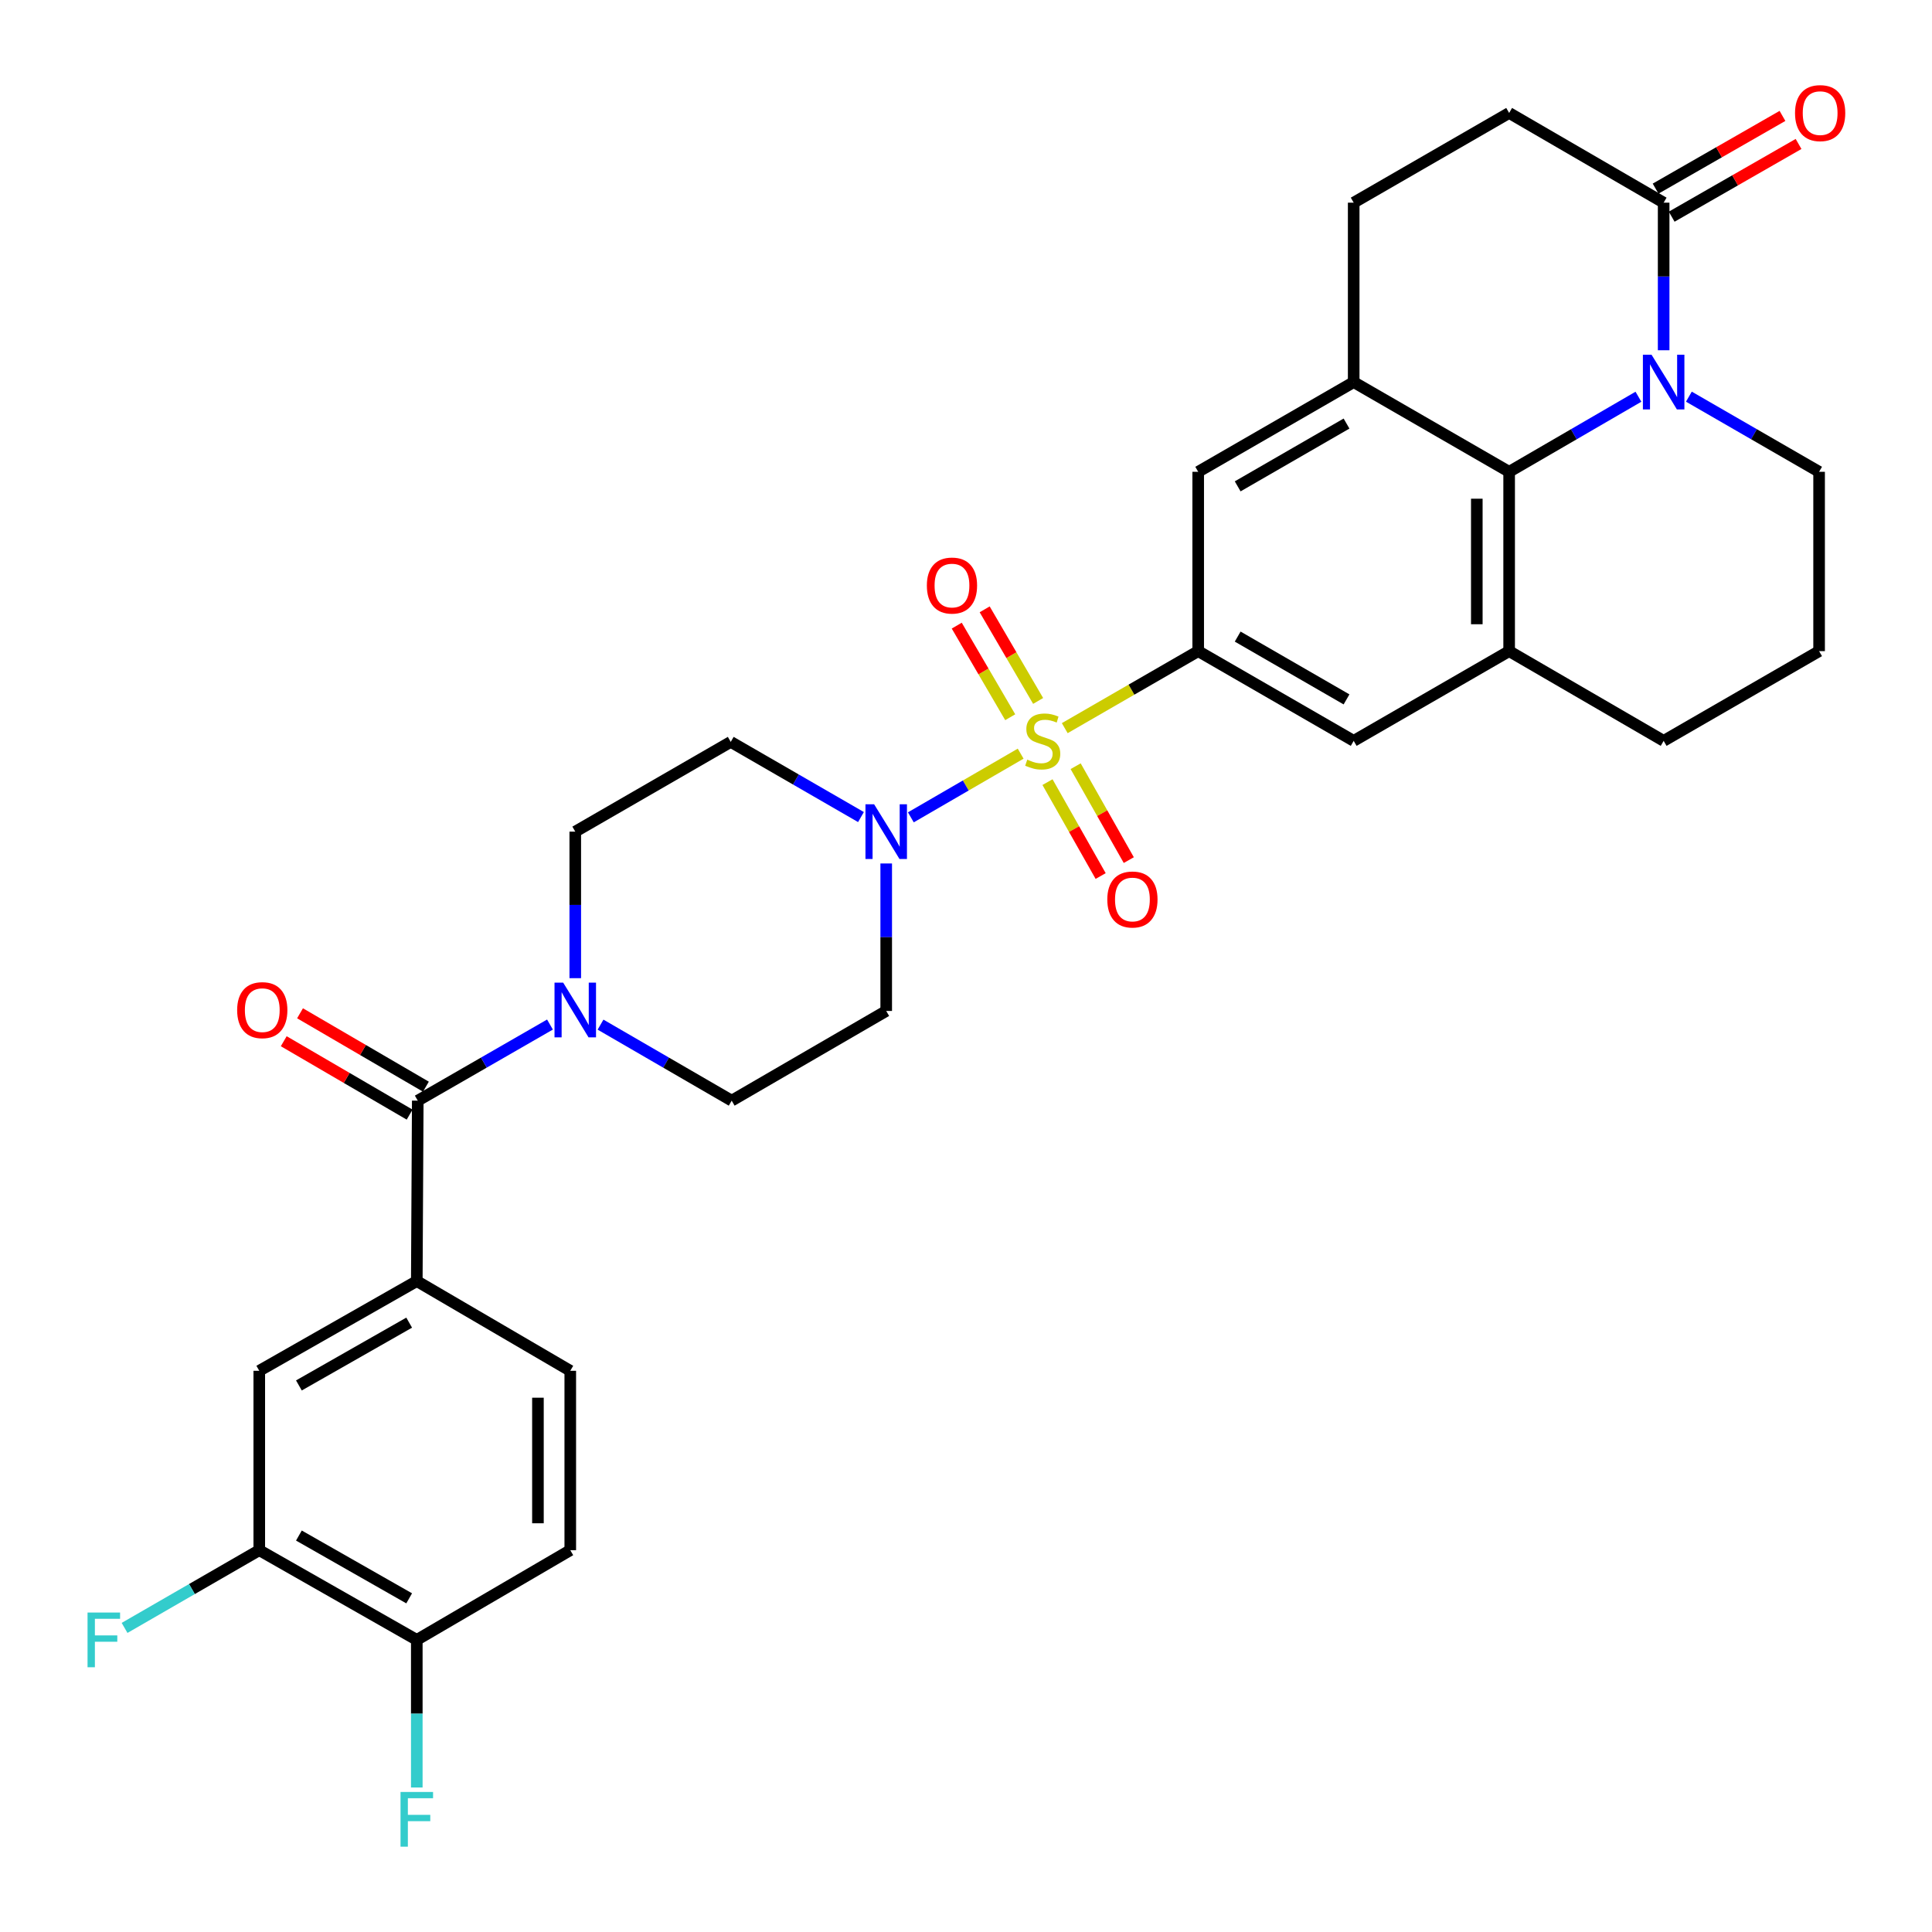 <?xml version='1.0' encoding='iso-8859-1'?>
<svg version='1.1' baseProfile='full'
              xmlns='http://www.w3.org/2000/svg'
                      xmlns:rdkit='http://www.rdkit.org/xml'
                      xmlns:xlink='http://www.w3.org/1999/xlink'
                  xml:space='preserve'
width='1000px' height='1000px' viewBox='0 0 1000 1000'>
<!-- END OF HEADER -->
<rect style='opacity:1.0;fill:#FFFFFF;stroke:none' width='1000' height='1000' x='0' y='0'> </rect>
<path class='bond-1' d='M 551.116,376.888 L 585.651,356.957' style='fill:none;fill-rule:evenodd;stroke:#CCCC00;stroke-width:6px;stroke-linecap:butt;stroke-linejoin:miter;stroke-opacity:1' />
<path class='bond-1' d='M 585.651,356.957 L 620.186,337.027' style='fill:none;fill-rule:evenodd;stroke:#000000;stroke-width:6px;stroke-linecap:butt;stroke-linejoin:miter;stroke-opacity:1' />
<path class='bond-2' d='M 528.292,390.093 L 499.872,406.574' style='fill:none;fill-rule:evenodd;stroke:#CCCC00;stroke-width:6px;stroke-linecap:butt;stroke-linejoin:miter;stroke-opacity:1' />
<path class='bond-2' d='M 499.872,406.574 L 471.453,423.056' style='fill:none;fill-rule:evenodd;stroke:#0000FF;stroke-width:6px;stroke-linecap:butt;stroke-linejoin:miter;stroke-opacity:1' />
<path class='bond-12' d='M 542.186,404.827 L 555.941,429.131' style='fill:none;fill-rule:evenodd;stroke:#CCCC00;stroke-width:6px;stroke-linecap:butt;stroke-linejoin:miter;stroke-opacity:1' />
<path class='bond-12' d='M 555.941,429.131 L 569.696,453.435' style='fill:none;fill-rule:evenodd;stroke:#FF0000;stroke-width:6px;stroke-linecap:butt;stroke-linejoin:miter;stroke-opacity:1' />
<path class='bond-12' d='M 556.751,396.584 L 570.506,420.887' style='fill:none;fill-rule:evenodd;stroke:#CCCC00;stroke-width:6px;stroke-linecap:butt;stroke-linejoin:miter;stroke-opacity:1' />
<path class='bond-12' d='M 570.506,420.887 L 584.261,445.191' style='fill:none;fill-rule:evenodd;stroke:#FF0000;stroke-width:6px;stroke-linecap:butt;stroke-linejoin:miter;stroke-opacity:1' />
<path class='bond-13' d='M 537.338,362.801 L 523.502,339.096' style='fill:none;fill-rule:evenodd;stroke:#CCCC00;stroke-width:6px;stroke-linecap:butt;stroke-linejoin:miter;stroke-opacity:1' />
<path class='bond-13' d='M 523.502,339.096 L 509.665,315.391' style='fill:none;fill-rule:evenodd;stroke:#FF0000;stroke-width:6px;stroke-linecap:butt;stroke-linejoin:miter;stroke-opacity:1' />
<path class='bond-13' d='M 522.884,371.238 L 509.048,347.533' style='fill:none;fill-rule:evenodd;stroke:#CCCC00;stroke-width:6px;stroke-linecap:butt;stroke-linejoin:miter;stroke-opacity:1' />
<path class='bond-13' d='M 509.048,347.533 L 495.211,323.828' style='fill:none;fill-rule:evenodd;stroke:#FF0000;stroke-width:6px;stroke-linecap:butt;stroke-linejoin:miter;stroke-opacity:1' />
<path class='bond-0' d='M 848.049,205.352 L 814.59,224.779' style='fill:none;fill-rule:evenodd;stroke:#0000FF;stroke-width:6px;stroke-linecap:butt;stroke-linejoin:miter;stroke-opacity:1' />
<path class='bond-0' d='M 814.59,224.779 L 781.13,244.207' style='fill:none;fill-rule:evenodd;stroke:#000000;stroke-width:6px;stroke-linecap:butt;stroke-linejoin:miter;stroke-opacity:1' />
<path class='bond-8' d='M 861.101,181.292 L 861.101,143.095' style='fill:none;fill-rule:evenodd;stroke:#0000FF;stroke-width:6px;stroke-linecap:butt;stroke-linejoin:miter;stroke-opacity:1' />
<path class='bond-8' d='M 861.101,143.095 L 861.101,104.898' style='fill:none;fill-rule:evenodd;stroke:#000000;stroke-width:6px;stroke-linecap:butt;stroke-linejoin:miter;stroke-opacity:1' />
<path class='bond-35' d='M 874.163,205.311 L 907.864,224.759' style='fill:none;fill-rule:evenodd;stroke:#0000FF;stroke-width:6px;stroke-linecap:butt;stroke-linejoin:miter;stroke-opacity:1' />
<path class='bond-35' d='M 907.864,224.759 L 941.564,244.207' style='fill:none;fill-rule:evenodd;stroke:#000000;stroke-width:6px;stroke-linecap:butt;stroke-linejoin:miter;stroke-opacity:1' />
<path class='bond-10' d='M 620.186,337.027 L 620.186,244.207' style='fill:none;fill-rule:evenodd;stroke:#000000;stroke-width:6px;stroke-linecap:butt;stroke-linejoin:miter;stroke-opacity:1' />
<path class='bond-11' d='M 620.186,337.027 L 700.667,383.469' style='fill:none;fill-rule:evenodd;stroke:#000000;stroke-width:6px;stroke-linecap:butt;stroke-linejoin:miter;stroke-opacity:1' />
<path class='bond-11' d='M 640.623,329.497 L 696.96,362.007' style='fill:none;fill-rule:evenodd;stroke:#000000;stroke-width:6px;stroke-linecap:butt;stroke-linejoin:miter;stroke-opacity:1' />
<path class='bond-15' d='M 445.638,422.91 L 411.934,403.455' style='fill:none;fill-rule:evenodd;stroke:#0000FF;stroke-width:6px;stroke-linecap:butt;stroke-linejoin:miter;stroke-opacity:1' />
<path class='bond-15' d='M 411.934,403.455 L 378.229,383.999' style='fill:none;fill-rule:evenodd;stroke:#000000;stroke-width:6px;stroke-linecap:butt;stroke-linejoin:miter;stroke-opacity:1' />
<path class='bond-16' d='M 458.701,446.931 L 458.701,485.101' style='fill:none;fill-rule:evenodd;stroke:#0000FF;stroke-width:6px;stroke-linecap:butt;stroke-linejoin:miter;stroke-opacity:1' />
<path class='bond-16' d='M 458.701,485.101 L 458.701,523.271' style='fill:none;fill-rule:evenodd;stroke:#000000;stroke-width:6px;stroke-linecap:butt;stroke-linejoin:miter;stroke-opacity:1' />
<path class='bond-3' d='M 781.13,244.207 L 781.13,337.027' style='fill:none;fill-rule:evenodd;stroke:#000000;stroke-width:6px;stroke-linecap:butt;stroke-linejoin:miter;stroke-opacity:1' />
<path class='bond-3' d='M 764.394,258.13 L 764.394,323.104' style='fill:none;fill-rule:evenodd;stroke:#000000;stroke-width:6px;stroke-linecap:butt;stroke-linejoin:miter;stroke-opacity:1' />
<path class='bond-33' d='M 781.13,244.207 L 700.667,197.773' style='fill:none;fill-rule:evenodd;stroke:#000000;stroke-width:6px;stroke-linecap:butt;stroke-linejoin:miter;stroke-opacity:1' />
<path class='bond-4' d='M 216.233,569.695 L 250.449,549.999' style='fill:none;fill-rule:evenodd;stroke:#000000;stroke-width:6px;stroke-linecap:butt;stroke-linejoin:miter;stroke-opacity:1' />
<path class='bond-4' d='M 250.449,549.999 L 284.665,530.304' style='fill:none;fill-rule:evenodd;stroke:#0000FF;stroke-width:6px;stroke-linecap:butt;stroke-linejoin:miter;stroke-opacity:1' />
<path class='bond-9' d='M 216.233,569.695 L 215.731,663.091' style='fill:none;fill-rule:evenodd;stroke:#000000;stroke-width:6px;stroke-linecap:butt;stroke-linejoin:miter;stroke-opacity:1' />
<path class='bond-22' d='M 220.448,562.466 L 187.872,543.472' style='fill:none;fill-rule:evenodd;stroke:#000000;stroke-width:6px;stroke-linecap:butt;stroke-linejoin:miter;stroke-opacity:1' />
<path class='bond-22' d='M 187.872,543.472 L 155.296,524.477' style='fill:none;fill-rule:evenodd;stroke:#FF0000;stroke-width:6px;stroke-linecap:butt;stroke-linejoin:miter;stroke-opacity:1' />
<path class='bond-22' d='M 212.018,576.924 L 179.442,557.929' style='fill:none;fill-rule:evenodd;stroke:#000000;stroke-width:6px;stroke-linecap:butt;stroke-linejoin:miter;stroke-opacity:1' />
<path class='bond-22' d='M 179.442,557.929 L 146.866,538.935' style='fill:none;fill-rule:evenodd;stroke:#FF0000;stroke-width:6px;stroke-linecap:butt;stroke-linejoin:miter;stroke-opacity:1' />
<path class='bond-5' d='M 700.667,197.773 L 620.186,244.207' style='fill:none;fill-rule:evenodd;stroke:#000000;stroke-width:6px;stroke-linecap:butt;stroke-linejoin:miter;stroke-opacity:1' />
<path class='bond-5' d='M 696.959,219.235 L 640.621,251.738' style='fill:none;fill-rule:evenodd;stroke:#000000;stroke-width:6px;stroke-linecap:butt;stroke-linejoin:miter;stroke-opacity:1' />
<path class='bond-20' d='M 700.667,197.773 L 700.667,104.898' style='fill:none;fill-rule:evenodd;stroke:#000000;stroke-width:6px;stroke-linecap:butt;stroke-linejoin:miter;stroke-opacity:1' />
<path class='bond-6' d='M 310.836,530.349 L 344.779,550.022' style='fill:none;fill-rule:evenodd;stroke:#0000FF;stroke-width:6px;stroke-linecap:butt;stroke-linejoin:miter;stroke-opacity:1' />
<path class='bond-6' d='M 344.779,550.022 L 378.722,569.695' style='fill:none;fill-rule:evenodd;stroke:#000000;stroke-width:6px;stroke-linecap:butt;stroke-linejoin:miter;stroke-opacity:1' />
<path class='bond-32' d='M 297.757,506.301 L 297.757,468.376' style='fill:none;fill-rule:evenodd;stroke:#0000FF;stroke-width:6px;stroke-linecap:butt;stroke-linejoin:miter;stroke-opacity:1' />
<path class='bond-32' d='M 297.757,468.376 L 297.757,430.451' style='fill:none;fill-rule:evenodd;stroke:#000000;stroke-width:6px;stroke-linecap:butt;stroke-linejoin:miter;stroke-opacity:1' />
<path class='bond-7' d='M 781.13,337.027 L 700.667,383.469' style='fill:none;fill-rule:evenodd;stroke:#000000;stroke-width:6px;stroke-linecap:butt;stroke-linejoin:miter;stroke-opacity:1' />
<path class='bond-30' d='M 781.13,337.027 L 861.101,383.469' style='fill:none;fill-rule:evenodd;stroke:#000000;stroke-width:6px;stroke-linecap:butt;stroke-linejoin:miter;stroke-opacity:1' />
<path class='bond-24' d='M 865.262,112.158 L 898.096,93.336' style='fill:none;fill-rule:evenodd;stroke:#000000;stroke-width:6px;stroke-linecap:butt;stroke-linejoin:miter;stroke-opacity:1' />
<path class='bond-24' d='M 898.096,93.336 L 930.931,74.514' style='fill:none;fill-rule:evenodd;stroke:#FF0000;stroke-width:6px;stroke-linecap:butt;stroke-linejoin:miter;stroke-opacity:1' />
<path class='bond-24' d='M 856.939,97.638 L 889.773,78.816' style='fill:none;fill-rule:evenodd;stroke:#000000;stroke-width:6px;stroke-linecap:butt;stroke-linejoin:miter;stroke-opacity:1' />
<path class='bond-24' d='M 889.773,78.816 L 922.607,59.995' style='fill:none;fill-rule:evenodd;stroke:#FF0000;stroke-width:6px;stroke-linecap:butt;stroke-linejoin:miter;stroke-opacity:1' />
<path class='bond-34' d='M 861.101,104.898 L 781.13,58.465' style='fill:none;fill-rule:evenodd;stroke:#000000;stroke-width:6px;stroke-linecap:butt;stroke-linejoin:miter;stroke-opacity:1' />
<path class='bond-14' d='M 215.731,663.091 L 134.199,709.524' style='fill:none;fill-rule:evenodd;stroke:#000000;stroke-width:6px;stroke-linecap:butt;stroke-linejoin:miter;stroke-opacity:1' />
<path class='bond-14' d='M 211.784,684.599 L 154.711,717.102' style='fill:none;fill-rule:evenodd;stroke:#000000;stroke-width:6px;stroke-linecap:butt;stroke-linejoin:miter;stroke-opacity:1' />
<path class='bond-25' d='M 215.731,663.091 L 295.172,709.524' style='fill:none;fill-rule:evenodd;stroke:#000000;stroke-width:6px;stroke-linecap:butt;stroke-linejoin:miter;stroke-opacity:1' />
<path class='bond-17' d='M 134.199,709.524 L 134.199,802.372' style='fill:none;fill-rule:evenodd;stroke:#000000;stroke-width:6px;stroke-linecap:butt;stroke-linejoin:miter;stroke-opacity:1' />
<path class='bond-18' d='M 378.229,383.999 L 297.757,430.451' style='fill:none;fill-rule:evenodd;stroke:#000000;stroke-width:6px;stroke-linecap:butt;stroke-linejoin:miter;stroke-opacity:1' />
<path class='bond-19' d='M 458.701,523.271 L 378.722,569.695' style='fill:none;fill-rule:evenodd;stroke:#000000;stroke-width:6px;stroke-linecap:butt;stroke-linejoin:miter;stroke-opacity:1' />
<path class='bond-28' d='M 134.199,802.372 L 99.339,822.489' style='fill:none;fill-rule:evenodd;stroke:#000000;stroke-width:6px;stroke-linecap:butt;stroke-linejoin:miter;stroke-opacity:1' />
<path class='bond-28' d='M 99.339,822.489 L 64.478,842.606' style='fill:none;fill-rule:evenodd;stroke:#33CCCC;stroke-width:6px;stroke-linecap:butt;stroke-linejoin:miter;stroke-opacity:1' />
<path class='bond-36' d='M 134.199,802.372 L 215.731,848.805' style='fill:none;fill-rule:evenodd;stroke:#000000;stroke-width:6px;stroke-linecap:butt;stroke-linejoin:miter;stroke-opacity:1' />
<path class='bond-36' d='M 154.711,794.794 L 211.784,827.297' style='fill:none;fill-rule:evenodd;stroke:#000000;stroke-width:6px;stroke-linecap:butt;stroke-linejoin:miter;stroke-opacity:1' />
<path class='bond-23' d='M 700.667,104.898 L 781.13,58.465' style='fill:none;fill-rule:evenodd;stroke:#000000;stroke-width:6px;stroke-linecap:butt;stroke-linejoin:miter;stroke-opacity:1' />
<path class='bond-21' d='M 215.731,848.805 L 295.172,802.372' style='fill:none;fill-rule:evenodd;stroke:#000000;stroke-width:6px;stroke-linecap:butt;stroke-linejoin:miter;stroke-opacity:1' />
<path class='bond-29' d='M 215.731,848.805 L 215.731,887.002' style='fill:none;fill-rule:evenodd;stroke:#000000;stroke-width:6px;stroke-linecap:butt;stroke-linejoin:miter;stroke-opacity:1' />
<path class='bond-29' d='M 215.731,887.002 L 215.731,925.199' style='fill:none;fill-rule:evenodd;stroke:#33CCCC;stroke-width:6px;stroke-linecap:butt;stroke-linejoin:miter;stroke-opacity:1' />
<path class='bond-26' d='M 295.172,709.524 L 295.172,802.372' style='fill:none;fill-rule:evenodd;stroke:#000000;stroke-width:6px;stroke-linecap:butt;stroke-linejoin:miter;stroke-opacity:1' />
<path class='bond-26' d='M 278.436,723.451 L 278.436,788.445' style='fill:none;fill-rule:evenodd;stroke:#000000;stroke-width:6px;stroke-linecap:butt;stroke-linejoin:miter;stroke-opacity:1' />
<path class='bond-27' d='M 941.564,244.207 L 941.564,337.027' style='fill:none;fill-rule:evenodd;stroke:#000000;stroke-width:6px;stroke-linecap:butt;stroke-linejoin:miter;stroke-opacity:1' />
<path class='bond-31' d='M 861.101,383.469 L 941.564,337.027' style='fill:none;fill-rule:evenodd;stroke:#000000;stroke-width:6px;stroke-linecap:butt;stroke-linejoin:miter;stroke-opacity:1' />
<path  class='atom-0' d='M 531.713 393.189
Q 532.033 393.309, 533.353 393.869
Q 534.673 394.429, 536.113 394.789
Q 537.593 395.109, 539.033 395.109
Q 541.713 395.109, 543.273 393.829
Q 544.833 392.509, 544.833 390.229
Q 544.833 388.669, 544.033 387.709
Q 543.273 386.749, 542.073 386.229
Q 540.873 385.709, 538.873 385.109
Q 536.353 384.349, 534.833 383.629
Q 533.353 382.909, 532.273 381.389
Q 531.233 379.869, 531.233 377.309
Q 531.233 373.749, 533.633 371.549
Q 536.073 369.349, 540.873 369.349
Q 544.153 369.349, 547.873 370.909
L 546.953 373.989
Q 543.553 372.589, 540.993 372.589
Q 538.233 372.589, 536.713 373.749
Q 535.193 374.869, 535.233 376.829
Q 535.233 378.349, 535.993 379.269
Q 536.793 380.189, 537.913 380.709
Q 539.073 381.229, 540.993 381.829
Q 543.553 382.629, 545.073 383.429
Q 546.593 384.229, 547.673 385.869
Q 548.793 387.469, 548.793 390.229
Q 548.793 394.149, 546.153 396.269
Q 543.553 398.349, 539.193 398.349
Q 536.673 398.349, 534.753 397.789
Q 532.873 397.269, 530.633 396.349
L 531.713 393.189
' fill='#CCCC00'/>
<path  class='atom-1' d='M 854.841 183.613
L 864.121 198.613
Q 865.041 200.093, 866.521 202.773
Q 868.001 205.453, 868.081 205.613
L 868.081 183.613
L 871.841 183.613
L 871.841 211.933
L 867.961 211.933
L 858.001 195.533
Q 856.841 193.613, 855.601 191.413
Q 854.401 189.213, 854.041 188.533
L 854.041 211.933
L 850.361 211.933
L 850.361 183.613
L 854.841 183.613
' fill='#0000FF'/>
<path  class='atom-3' d='M 452.441 416.291
L 461.721 431.291
Q 462.641 432.771, 464.121 435.451
Q 465.601 438.131, 465.681 438.291
L 465.681 416.291
L 469.441 416.291
L 469.441 444.611
L 465.561 444.611
L 455.601 428.211
Q 454.441 426.291, 453.201 424.091
Q 452.001 421.891, 451.641 421.211
L 451.641 444.611
L 447.961 444.611
L 447.961 416.291
L 452.441 416.291
' fill='#0000FF'/>
<path  class='atom-7' d='M 291.497 508.609
L 300.777 523.609
Q 301.697 525.089, 303.177 527.769
Q 304.657 530.449, 304.737 530.609
L 304.737 508.609
L 308.497 508.609
L 308.497 536.929
L 304.617 536.929
L 294.657 520.529
Q 293.497 518.609, 292.257 516.409
Q 291.057 514.209, 290.697 513.529
L 290.697 536.929
L 287.017 536.929
L 287.017 508.609
L 291.497 508.609
' fill='#0000FF'/>
<path  class='atom-13' d='M 573.137 465.574
Q 573.137 458.774, 576.497 454.974
Q 579.857 451.174, 586.137 451.174
Q 592.417 451.174, 595.777 454.974
Q 599.137 458.774, 599.137 465.574
Q 599.137 472.454, 595.737 476.374
Q 592.337 480.254, 586.137 480.254
Q 579.897 480.254, 576.497 476.374
Q 573.137 472.494, 573.137 465.574
M 586.137 477.054
Q 590.457 477.054, 592.777 474.174
Q 595.137 471.254, 595.137 465.574
Q 595.137 460.014, 592.777 457.214
Q 590.457 454.374, 586.137 454.374
Q 581.817 454.374, 579.457 457.174
Q 577.137 459.974, 577.137 465.574
Q 577.137 471.294, 579.457 474.174
Q 581.817 477.054, 586.137 477.054
' fill='#FF0000'/>
<path  class='atom-14' d='M 479.741 303.077
Q 479.741 296.277, 483.101 292.477
Q 486.461 288.677, 492.741 288.677
Q 499.021 288.677, 502.381 292.477
Q 505.741 296.277, 505.741 303.077
Q 505.741 309.957, 502.341 313.877
Q 498.941 317.757, 492.741 317.757
Q 486.501 317.757, 483.101 313.877
Q 479.741 309.997, 479.741 303.077
M 492.741 314.557
Q 497.061 314.557, 499.381 311.677
Q 501.741 308.757, 501.741 303.077
Q 501.741 297.517, 499.381 294.717
Q 497.061 291.877, 492.741 291.877
Q 488.421 291.877, 486.061 294.677
Q 483.741 297.477, 483.741 303.077
Q 483.741 308.797, 486.061 311.677
Q 488.421 314.557, 492.741 314.557
' fill='#FF0000'/>
<path  class='atom-23' d='M 122.752 522.849
Q 122.752 516.049, 126.112 512.249
Q 129.472 508.449, 135.752 508.449
Q 142.032 508.449, 145.392 512.249
Q 148.752 516.049, 148.752 522.849
Q 148.752 529.729, 145.352 533.649
Q 141.952 537.529, 135.752 537.529
Q 129.512 537.529, 126.112 533.649
Q 122.752 529.769, 122.752 522.849
M 135.752 534.329
Q 140.072 534.329, 142.392 531.449
Q 144.752 528.529, 144.752 522.849
Q 144.752 517.289, 142.392 514.489
Q 140.072 511.649, 135.752 511.649
Q 131.432 511.649, 129.072 514.449
Q 126.752 517.249, 126.752 522.849
Q 126.752 528.569, 129.072 531.449
Q 131.432 534.329, 135.752 534.329
' fill='#FF0000'/>
<path  class='atom-25' d='M 929.103 58.544
Q 929.103 51.745, 932.463 47.944
Q 935.823 44.145, 942.103 44.145
Q 948.383 44.145, 951.743 47.944
Q 955.103 51.745, 955.103 58.544
Q 955.103 65.424, 951.703 69.344
Q 948.303 73.225, 942.103 73.225
Q 935.863 73.225, 932.463 69.344
Q 929.103 65.465, 929.103 58.544
M 942.103 70.025
Q 946.423 70.025, 948.743 67.144
Q 951.103 64.225, 951.103 58.544
Q 951.103 52.984, 948.743 50.184
Q 946.423 47.344, 942.103 47.344
Q 937.783 47.344, 935.423 50.145
Q 933.103 52.944, 933.103 58.544
Q 933.103 64.264, 935.423 67.144
Q 937.783 70.025, 942.103 70.025
' fill='#FF0000'/>
<path  class='atom-29' d='M 45.316 834.645
L 62.156 834.645
L 62.156 837.885
L 49.116 837.885
L 49.116 846.485
L 60.716 846.485
L 60.716 849.765
L 49.116 849.765
L 49.116 862.965
L 45.316 862.965
L 45.316 834.645
' fill='#33CCCC'/>
<path  class='atom-30' d='M 207.311 927.521
L 224.151 927.521
L 224.151 930.761
L 211.111 930.761
L 211.111 939.361
L 222.711 939.361
L 222.711 942.641
L 211.111 942.641
L 211.111 955.841
L 207.311 955.841
L 207.311 927.521
' fill='#33CCCC'/>
</svg>
